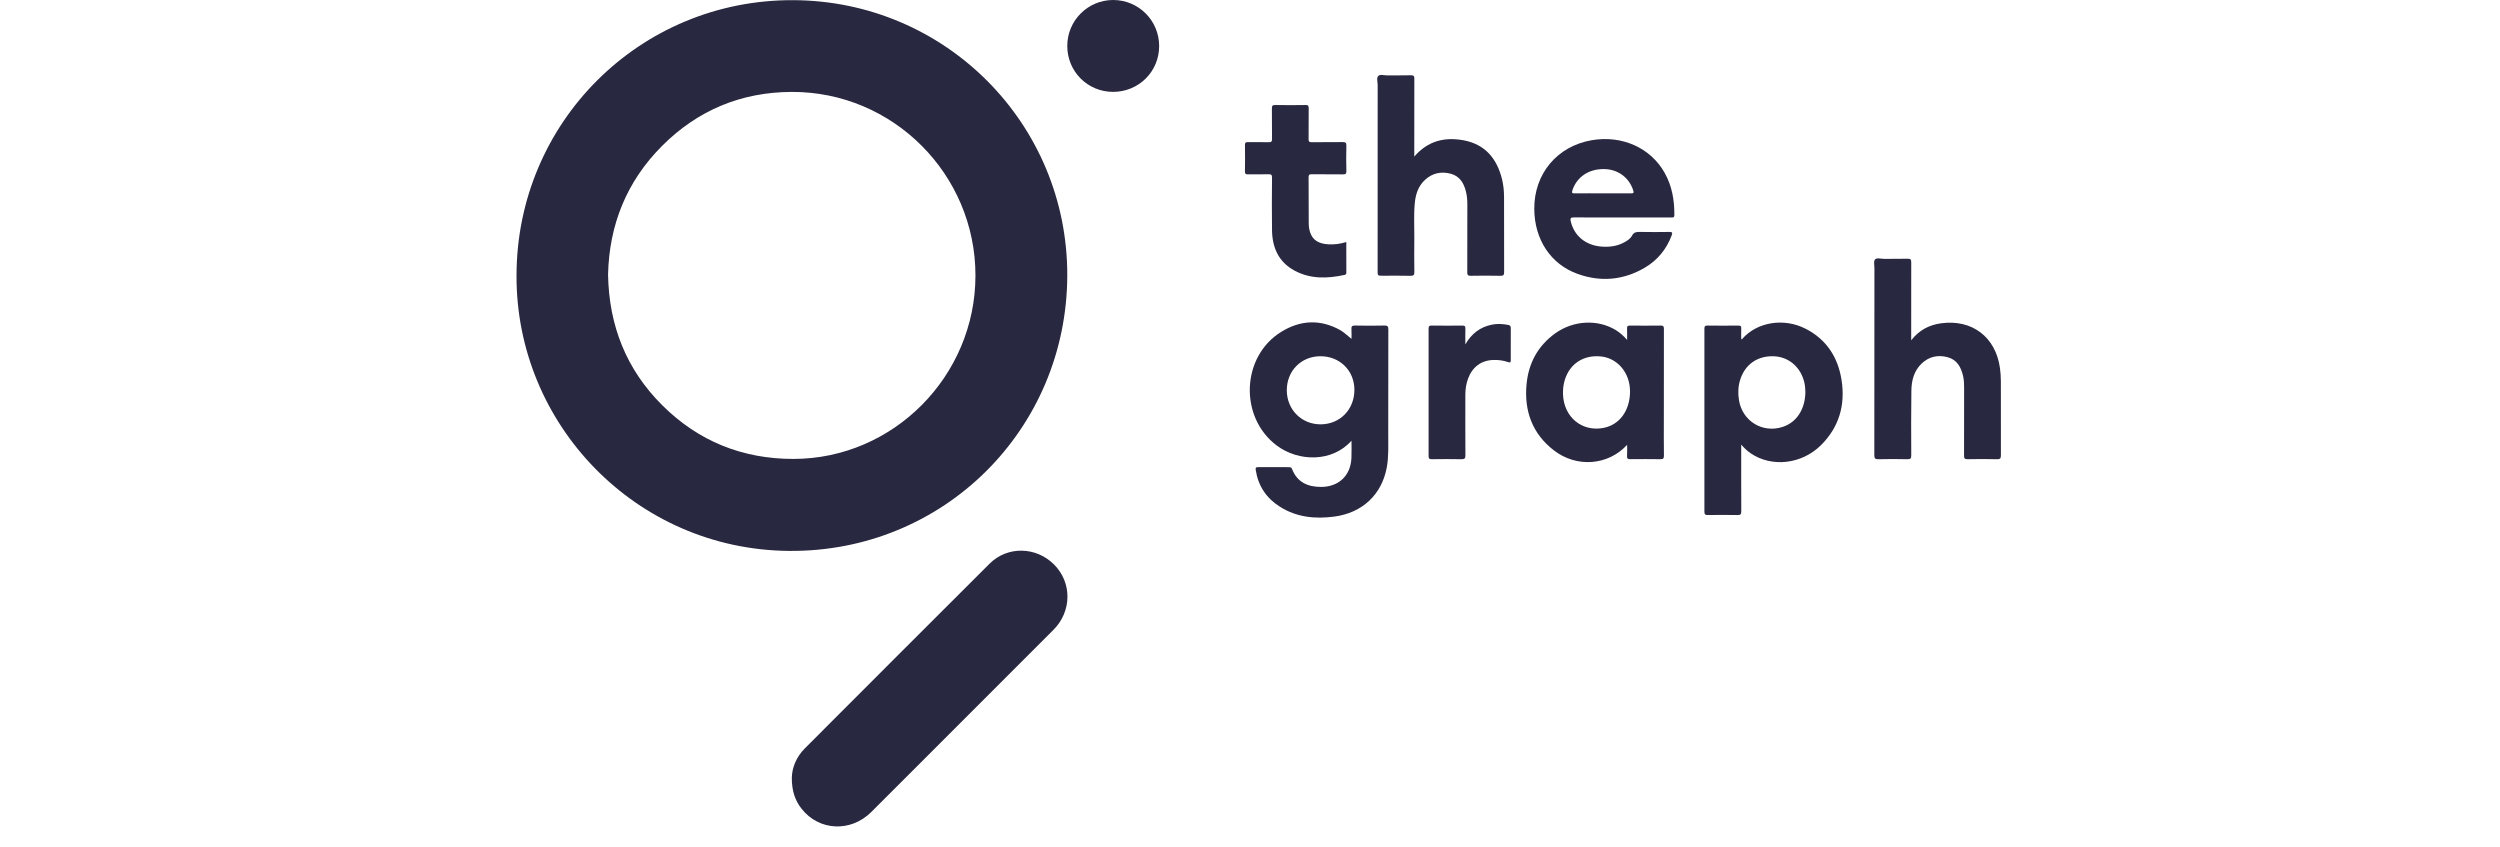 <svg width="121" height="41" viewBox="0 0 121 41" fill="none" xmlns="http://www.w3.org/2000/svg">
<path d="M25 13.34C25.002 5.932 30.965 -0.027 38.4 0.008C45.779 0.042 51.677 6.006 51.656 13.338C51.634 20.774 45.674 26.737 38.169 26.664C30.779 26.592 24.973 20.538 25 13.34ZM29.43 13.285C29.472 15.763 30.316 17.888 32.058 19.619C33.804 21.354 35.93 22.212 38.399 22.212C43.233 22.21 47.208 18.211 47.212 13.34C47.215 8.439 43.225 4.434 38.323 4.449C35.877 4.456 33.767 5.333 32.038 7.068C30.323 8.789 29.486 10.888 29.43 13.285Z" fill="#282840"/>
<path d="M38.324 37.648C38.332 37.169 38.531 36.646 38.953 36.223C41.931 33.24 44.91 30.258 47.896 27.282C48.76 26.421 50.15 26.451 51.02 27.326C51.889 28.199 51.881 29.587 50.99 30.481C48.828 32.65 46.66 34.813 44.494 36.979C43.717 37.755 42.944 38.534 42.164 39.307C41.172 40.291 39.642 40.218 38.8 39.148C38.481 38.744 38.323 38.282 38.324 37.648Z" fill="#282840"/>
<path d="M65.412 21.329C64.486 22.379 62.845 22.359 61.782 21.554C59.972 20.183 60.079 17.26 62.006 16.065C62.935 15.488 63.911 15.437 64.886 15.988C64.985 16.044 65.072 16.122 65.163 16.194C65.247 16.26 65.328 16.331 65.413 16.401C65.413 16.259 65.421 16.098 65.41 15.939C65.401 15.802 65.435 15.752 65.585 15.756C66.058 15.767 66.531 15.766 67.004 15.756C67.153 15.753 67.196 15.791 67.195 15.945C67.189 17.643 67.193 19.341 67.191 21.039C67.19 21.572 67.217 22.107 67.118 22.636C66.872 23.943 65.934 24.823 64.581 25.003C63.656 25.126 62.762 25.039 61.953 24.529C61.298 24.117 60.898 23.526 60.778 22.753C60.759 22.632 60.79 22.609 60.903 22.61C61.394 22.614 61.885 22.612 62.377 22.611C62.447 22.611 62.502 22.615 62.533 22.696C62.783 23.341 63.293 23.568 63.944 23.567C64.79 23.565 65.366 23.025 65.409 22.179C65.423 21.907 65.412 21.635 65.412 21.329ZM63.924 20.538C64.861 20.532 65.559 19.813 65.553 18.857C65.547 17.93 64.841 17.238 63.902 17.242C62.967 17.247 62.272 17.96 62.281 18.907C62.291 19.835 63.003 20.543 63.924 20.538Z" fill="#282840"/>
<path d="M84.275 21.52C84.275 21.627 84.275 21.685 84.275 21.743C84.275 22.744 84.272 23.745 84.278 24.746C84.279 24.889 84.243 24.931 84.098 24.928C83.619 24.919 83.139 24.921 82.66 24.927C82.54 24.928 82.492 24.904 82.493 24.77C82.497 21.815 82.497 18.861 82.493 15.907C82.493 15.784 82.532 15.756 82.648 15.757C83.14 15.764 83.632 15.763 84.123 15.758C84.24 15.756 84.285 15.784 84.277 15.908C84.267 16.076 84.275 16.246 84.275 16.416C84.293 16.416 84.309 16.421 84.313 16.415C85.044 15.573 86.345 15.378 87.385 15.908C88.403 16.426 88.96 17.293 89.132 18.398C89.32 19.602 89.012 20.677 88.134 21.547C87.2 22.472 85.758 22.631 84.743 21.946C84.582 21.837 84.438 21.707 84.275 21.52ZM87.381 18.982C87.377 18.846 87.368 18.677 87.33 18.511C87.154 17.765 86.57 17.265 85.843 17.243C85.05 17.218 84.446 17.647 84.218 18.402C84.122 18.72 84.113 19.045 84.167 19.373C84.333 20.381 85.302 20.977 86.274 20.665C86.947 20.449 87.366 19.823 87.381 18.982Z" fill="#282840"/>
<path d="M68.451 7.579C69.117 6.806 69.935 6.623 70.84 6.791C71.874 6.984 72.447 7.67 72.695 8.66C72.769 8.955 72.796 9.258 72.796 9.561C72.799 10.762 72.795 11.963 72.8 13.164C72.801 13.304 72.77 13.352 72.621 13.349C72.142 13.338 71.663 13.339 71.184 13.348C71.042 13.351 71.015 13.305 71.016 13.173C71.021 12.075 71.018 10.978 71.019 9.88C71.019 9.679 71.002 9.48 70.955 9.285C70.856 8.872 70.658 8.53 70.224 8.411C69.762 8.285 69.331 8.373 68.972 8.704C68.645 9.004 68.516 9.401 68.476 9.826C68.421 10.407 68.458 10.99 68.453 11.572C68.448 12.1 68.446 12.627 68.455 13.155C68.457 13.302 68.425 13.352 68.269 13.349C67.82 13.338 67.371 13.345 66.922 13.345C66.677 13.345 66.677 13.345 66.677 13.108C66.677 10.112 66.677 7.115 66.679 4.119C66.679 3.969 66.615 3.776 66.705 3.679C66.797 3.581 66.992 3.651 67.141 3.649C67.523 3.644 67.905 3.655 68.287 3.643C68.431 3.639 68.455 3.688 68.454 3.817C68.45 4.982 68.451 6.147 68.451 7.311C68.451 7.383 68.451 7.455 68.451 7.579Z" fill="#282840"/>
<path d="M92.502 16.471C92.889 15.976 93.371 15.727 93.945 15.648C95.441 15.441 96.587 16.308 96.796 17.802C96.826 18.019 96.842 18.236 96.842 18.455C96.841 19.644 96.839 20.833 96.844 22.021C96.845 22.173 96.821 22.231 96.65 22.226C96.177 22.213 95.704 22.217 95.23 22.225C95.093 22.227 95.059 22.187 95.06 22.051C95.065 20.953 95.064 19.856 95.063 18.758C95.063 18.569 95.056 18.382 95.013 18.197C94.915 17.773 94.722 17.414 94.272 17.291C93.802 17.162 93.366 17.253 93.007 17.596C92.636 17.951 92.517 18.417 92.511 18.905C92.495 19.949 92.5 20.992 92.505 22.035C92.506 22.185 92.472 22.229 92.317 22.226C91.85 22.215 91.383 22.215 90.916 22.226C90.757 22.23 90.717 22.189 90.717 22.027C90.722 19.012 90.721 15.997 90.722 12.983C90.722 12.838 90.676 12.648 90.749 12.561C90.836 12.459 91.034 12.53 91.182 12.528C91.565 12.522 91.947 12.534 92.328 12.522C92.479 12.518 92.505 12.57 92.504 12.706C92.499 13.889 92.502 15.072 92.502 16.255C92.502 16.312 92.502 16.37 92.502 16.471Z" fill="#282840"/>
<path d="M78.753 21.53C77.823 22.538 76.303 22.647 75.2 21.792C74.158 20.984 73.764 19.881 73.885 18.595C73.981 17.581 74.43 16.742 75.267 16.138C76.153 15.498 77.34 15.443 78.216 15.983C78.407 16.101 78.57 16.249 78.753 16.452C78.753 16.235 78.757 16.062 78.75 15.89C78.746 15.786 78.784 15.757 78.886 15.758C79.383 15.762 79.88 15.765 80.377 15.757C80.513 15.754 80.533 15.806 80.533 15.924C80.529 17.374 80.53 18.823 80.53 20.272C80.53 20.867 80.525 21.461 80.534 22.055C80.536 22.195 80.493 22.227 80.361 22.225C79.876 22.218 79.39 22.219 78.905 22.224C78.791 22.225 78.741 22.201 78.749 22.074C78.761 21.908 78.753 21.74 78.753 21.53ZM78.894 18.94C78.892 18.909 78.89 18.824 78.882 18.74C78.802 17.939 78.222 17.323 77.479 17.251C76.642 17.17 75.98 17.601 75.736 18.389C75.665 18.616 75.641 18.851 75.65 19.089C75.689 20.184 76.56 20.909 77.6 20.713C78.378 20.566 78.893 19.882 78.894 18.94Z" fill="#282840"/>
<path d="M78.507 10.525C77.731 10.525 76.955 10.53 76.179 10.522C76.01 10.52 75.991 10.574 76.026 10.72C76.192 11.415 76.745 11.874 77.505 11.934C77.887 11.964 78.255 11.921 78.598 11.738C78.756 11.654 78.911 11.556 78.994 11.399C79.079 11.242 79.193 11.223 79.35 11.225C79.829 11.234 80.308 11.233 80.787 11.226C80.933 11.224 80.961 11.255 80.908 11.396C80.654 12.069 80.222 12.596 79.606 12.957C78.578 13.56 77.484 13.659 76.367 13.261C75.052 12.794 74.264 11.586 74.259 10.105C74.252 8.408 75.366 7.076 77.035 6.787C78.505 6.532 79.898 7.155 80.576 8.378C80.927 9.01 81.045 9.696 81.039 10.411C81.038 10.536 80.973 10.526 80.891 10.526C80.097 10.525 79.302 10.525 78.507 10.525ZM77.566 9.357C78.026 9.357 78.487 9.355 78.947 9.358C79.047 9.359 79.089 9.348 79.052 9.228C78.859 8.598 78.309 8.189 77.634 8.183C76.892 8.175 76.315 8.567 76.105 9.209C76.062 9.34 76.098 9.361 76.221 9.359C76.669 9.353 77.118 9.357 77.566 9.357Z" fill="#282840"/>
<path d="M65.161 11.713C65.161 12.22 65.16 12.71 65.163 13.201C65.163 13.273 65.123 13.296 65.066 13.308C64.241 13.486 63.423 13.511 62.656 13.098C61.889 12.685 61.58 11.991 61.566 11.153C61.552 10.304 61.56 9.454 61.566 8.605C61.567 8.47 61.535 8.429 61.397 8.434C61.069 8.444 60.742 8.433 60.414 8.439C60.301 8.442 60.253 8.42 60.255 8.292C60.263 7.868 60.262 7.443 60.256 7.018C60.254 6.904 60.294 6.876 60.402 6.878C60.736 6.884 61.07 6.874 61.403 6.883C61.53 6.886 61.568 6.852 61.566 6.723C61.559 6.231 61.567 5.74 61.56 5.248C61.559 5.125 61.588 5.081 61.719 5.083C62.211 5.091 62.702 5.091 63.194 5.083C63.319 5.081 63.342 5.127 63.341 5.239C63.336 5.737 63.342 6.234 63.336 6.732C63.334 6.851 63.369 6.884 63.487 6.883C63.985 6.876 64.483 6.884 64.98 6.877C65.115 6.875 65.17 6.9 65.165 7.053C65.153 7.459 65.154 7.866 65.165 8.272C65.169 8.415 65.121 8.442 64.99 8.44C64.487 8.433 63.983 8.44 63.479 8.434C63.37 8.433 63.335 8.46 63.336 8.575C63.342 9.321 63.341 10.067 63.343 10.814C63.343 10.96 63.363 11.104 63.409 11.243C63.529 11.611 63.808 11.796 64.284 11.825C64.577 11.842 64.864 11.807 65.161 11.713Z" fill="#282840"/>
<path d="M53.87 4.447C52.637 4.445 51.654 3.458 51.656 2.222C51.657 0.994 52.651 -0 53.879 8.13804e-08C55.107 0 56.1 0.993 56.103 2.222C56.107 3.462 55.116 4.448 53.87 4.447Z" fill="#282840"/>
<path d="M70.923 16.669C71.217 16.155 71.635 15.827 72.212 15.712C72.477 15.659 72.742 15.677 73.006 15.728C73.092 15.745 73.122 15.788 73.122 15.878C73.118 16.393 73.118 16.908 73.121 17.424C73.122 17.53 73.102 17.565 72.988 17.525C72.764 17.446 72.528 17.416 72.291 17.422C71.7 17.436 71.265 17.755 71.055 18.323C70.962 18.576 70.922 18.838 70.923 19.107C70.923 20.083 70.919 21.059 70.926 22.035C70.927 22.186 70.887 22.229 70.736 22.226C70.257 22.216 69.778 22.219 69.299 22.225C69.181 22.226 69.144 22.196 69.144 22.074C69.148 20.019 69.147 17.963 69.144 15.908C69.144 15.79 69.177 15.755 69.297 15.757C69.788 15.764 70.28 15.763 70.771 15.758C70.886 15.756 70.93 15.784 70.925 15.907C70.916 16.161 70.923 16.415 70.923 16.669Z" fill="#282840"/>
</svg>
